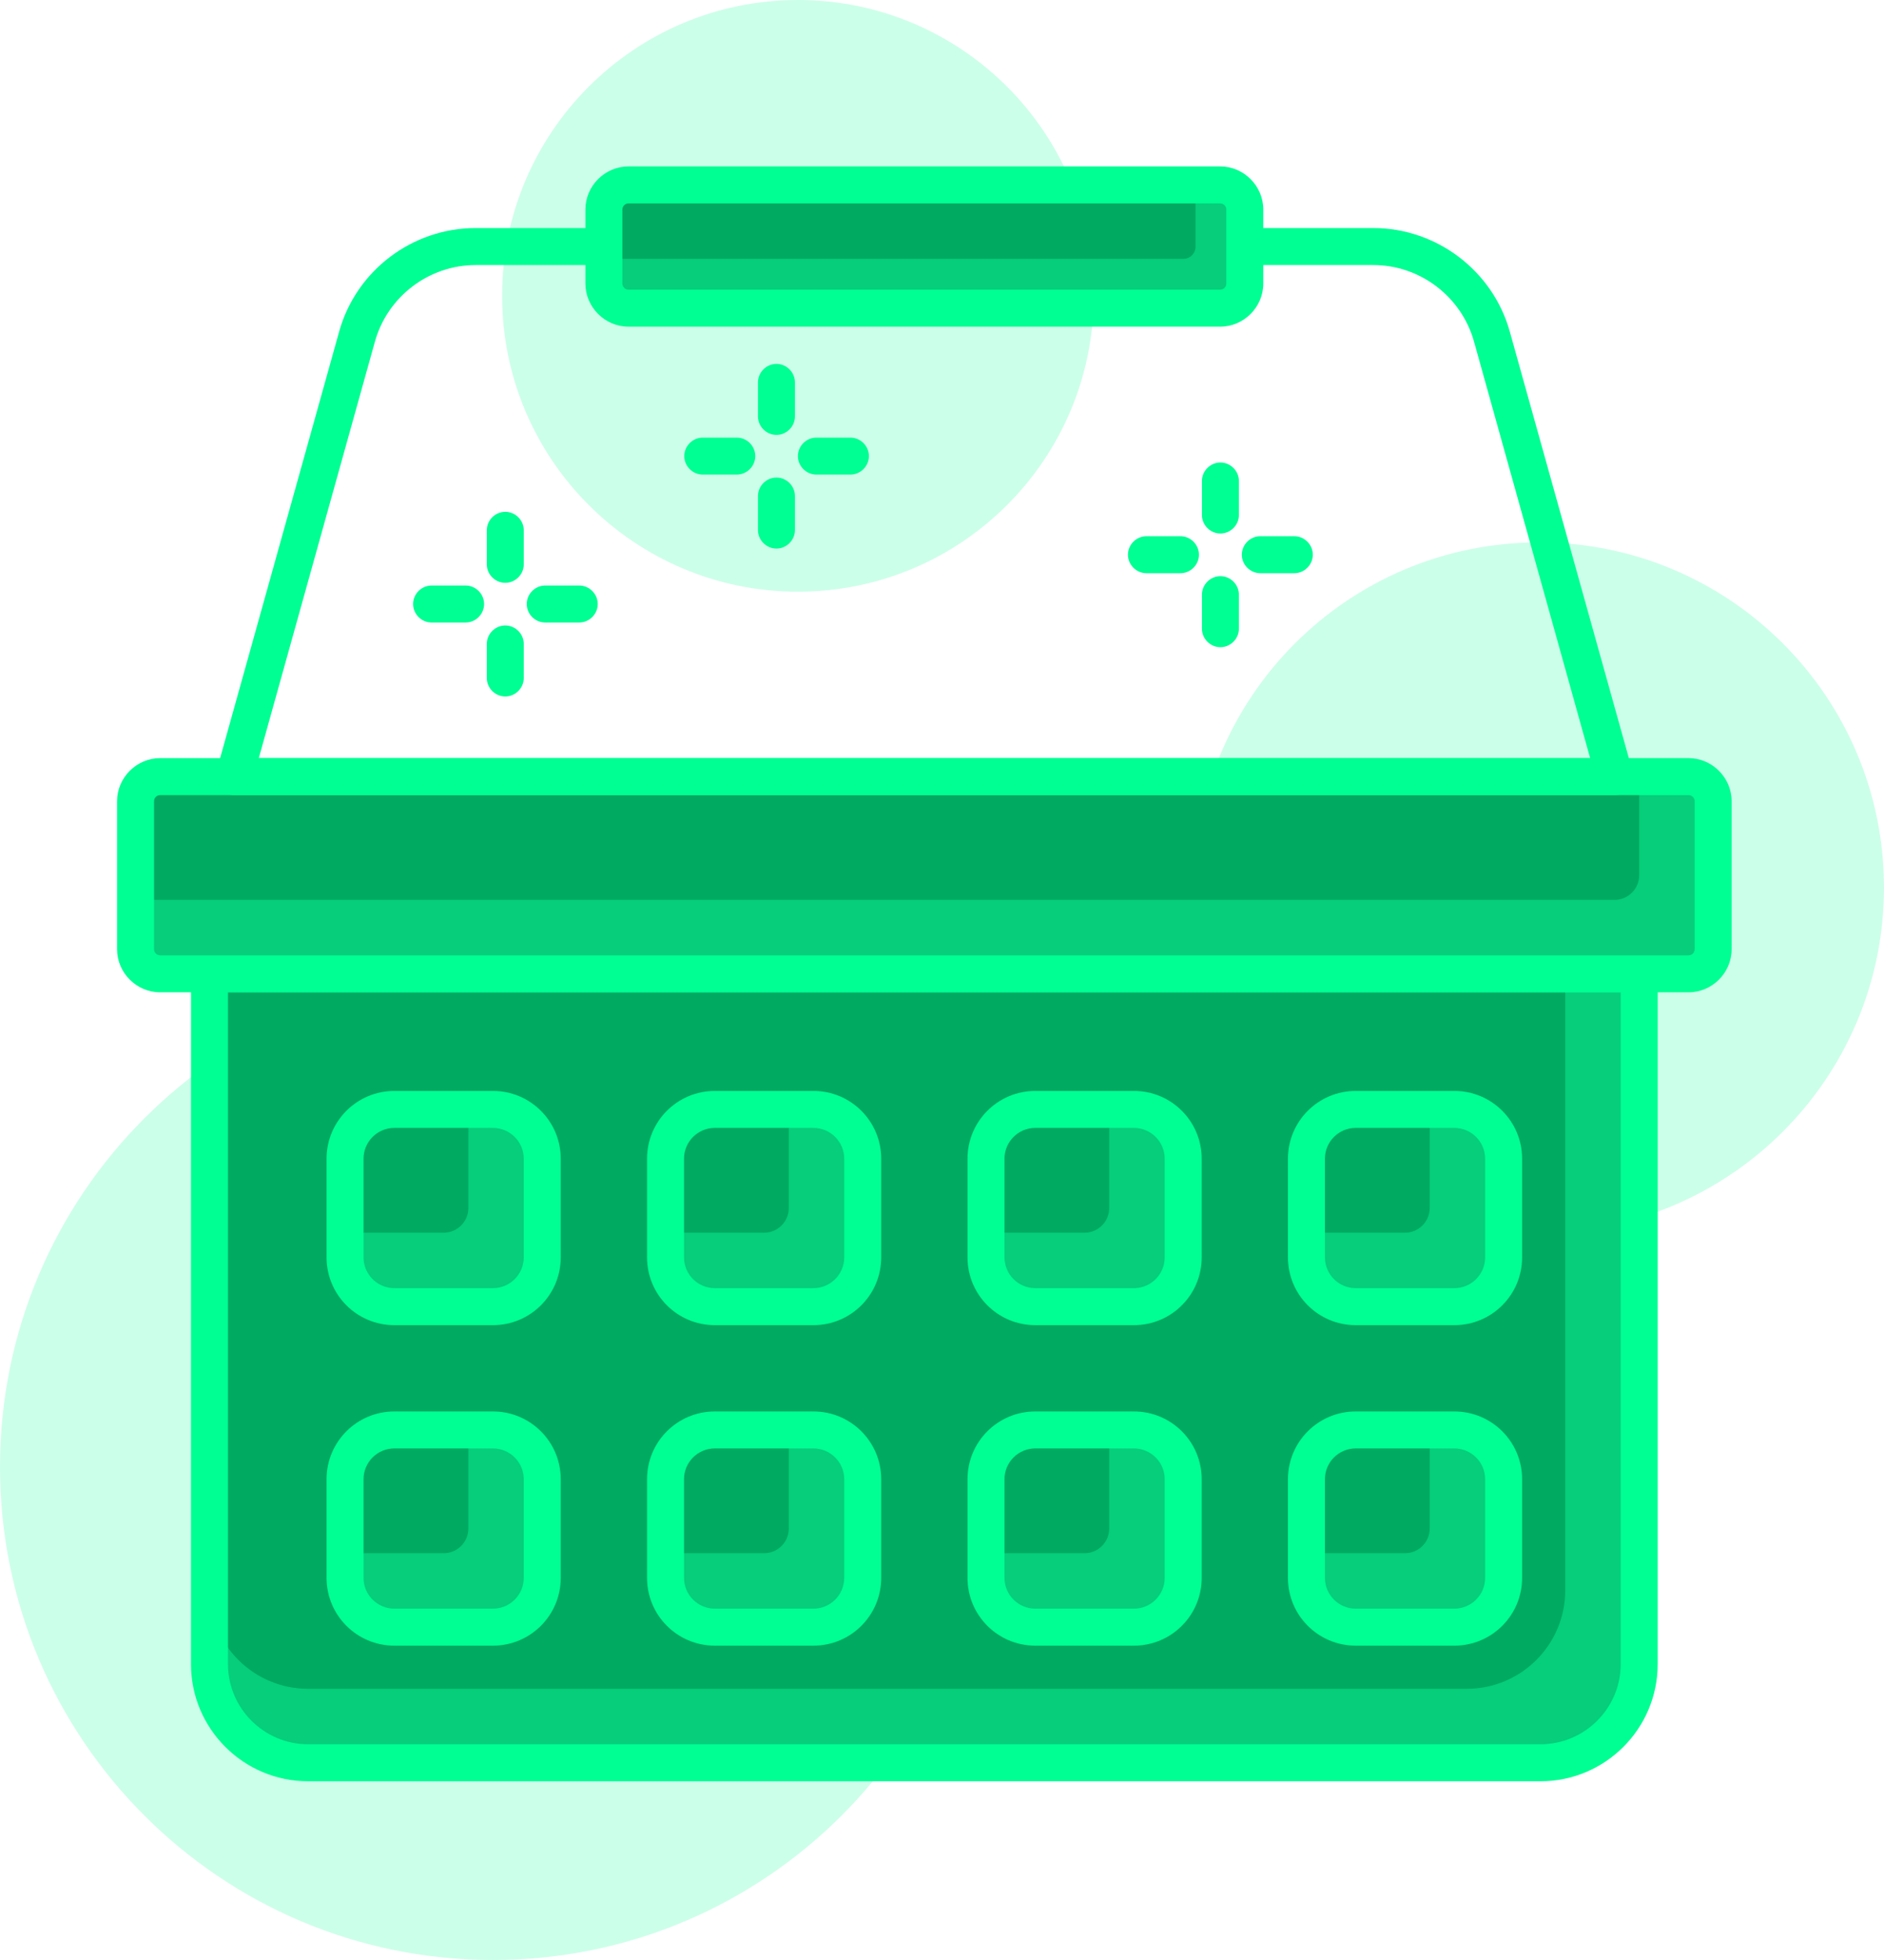 <svg width="150" height="156" viewBox="0 0 150 156" fill="none" xmlns="http://www.w3.org/2000/svg">
    <g clip-path="url(#clip0_745_15487)">
        <path d="M122.523 98.113C137.698 98.113 149.999 85.814 149.999 70.642C149.999 55.469 137.698 43.17 122.523 43.17C107.348 43.17 95.047 55.469 95.047 70.642C95.047 85.814 107.348 98.113 122.523 98.113Z" fill="#00FF93" fill-opacity="0.2" />
        <path d="M63.528 47.094C76.534 47.094 87.079 36.552 87.079 23.547C87.079 10.542 76.534 0 63.528 0C50.521 0 39.977 10.542 39.977 23.547C39.977 36.552 50.521 47.094 63.528 47.094Z" fill="#00FF93" fill-opacity="0.2" />
        <path d="M39.252 156C60.93 156 78.503 138.43 78.503 116.755C78.503 95.081 60.93 77.51 39.252 77.51C17.573 77.51 0 95.081 0 116.755C0 138.43 17.573 156 39.252 156Z" fill="#00FF93" fill-opacity="0.2" />
        <path d="M16.68 77.51H130.509V132.453C130.509 136.79 126.996 140.302 122.659 140.302H24.53C20.193 140.302 16.68 136.79 16.68 132.453V77.51Z" fill="#06CE7A" />
        <path d="M16.68 77.51H124.622V126.566C124.622 130.903 121.109 134.415 116.771 134.415H24.53C20.193 134.415 16.68 130.903 16.68 126.566V77.51Z" fill="#00AA61" />
        <path d="M122.658 141.773H24.529C19.387 141.773 15.207 137.593 15.207 132.452V77.509C15.207 76.704 15.874 76.037 16.679 76.037H130.509C131.313 76.037 131.981 76.704 131.981 77.509V132.452C131.981 137.593 127.8 141.773 122.658 141.773ZM18.151 78.981V132.452C18.151 135.965 21.016 138.83 24.529 138.83H122.658C126.171 138.83 129.037 135.965 129.037 132.452V78.981H18.151Z" fill="#00FF93" />
        <path d="M134.436 61.81H12.755C11.672 61.81 10.793 62.689 10.793 63.773V75.546C10.793 76.63 11.672 77.509 12.755 77.509H134.436C135.519 77.509 136.398 76.63 136.398 75.546V63.773C136.398 62.689 135.519 61.81 134.436 61.81Z" fill="#06CE7A" />
        <path d="M12.755 61.81H130.51V69.66C130.51 70.739 129.627 71.622 128.548 71.622H10.793V63.773C10.793 62.694 11.676 61.81 12.755 61.81Z" fill="#00AA61" />
        <path d="M134.435 78.981H12.755C10.871 78.981 9.32 77.431 9.32 75.547V63.774C9.32 61.89 10.871 60.34 12.755 60.34H134.435C136.319 60.34 137.869 61.89 137.869 63.774V75.547C137.869 77.431 136.319 78.981 134.435 78.981ZM12.755 63.283C12.48 63.283 12.264 63.499 12.264 63.774V75.547C12.264 75.822 12.48 76.038 12.755 76.038H134.435C134.71 76.038 134.925 75.822 134.925 75.547V63.774C134.925 63.499 134.71 63.283 134.435 63.283H12.755Z" fill="#00FF93" />
        <path d="M115.791 113.812H107.941C105.773 113.812 104.016 115.569 104.016 117.736V125.585C104.016 127.753 105.773 129.51 107.941 129.51H115.791C117.959 129.51 119.716 127.753 119.716 125.585V117.736C119.716 115.569 117.959 113.812 115.791 113.812Z" fill="#06CE7A" />
        <path d="M107.941 113.812H113.829V121.661C113.829 122.74 112.945 123.623 111.866 123.623H104.016V117.736C104.016 115.578 105.782 113.812 107.941 113.812Z" fill="#00AA61" />
        <path d="M115.79 130.981H107.94C104.957 130.981 102.543 128.568 102.543 125.585V117.736C102.543 114.753 104.957 112.34 107.94 112.34H115.79C118.774 112.34 121.187 114.753 121.187 117.736V125.585C121.187 128.568 118.774 130.981 115.79 130.981ZM107.94 115.283C106.586 115.283 105.487 116.382 105.487 117.736V125.585C105.487 126.939 106.586 128.038 107.94 128.038H115.79C117.145 128.038 118.244 126.939 118.244 125.585V117.736C118.244 116.382 117.145 115.283 115.79 115.283H107.94Z" fill="#00FF93" />
        <path d="M115.791 88.302H107.941C105.773 88.302 104.016 90.059 104.016 92.226V100.075C104.016 102.243 105.773 104 107.941 104H115.791C117.959 104 119.716 102.243 119.716 100.075V92.226C119.716 90.059 117.959 88.302 115.791 88.302Z" fill="#06CE7A" />
        <path d="M107.941 88.302H113.829V96.151C113.829 97.23 112.945 98.113 111.866 98.113H104.016V92.226C104.016 90.068 105.782 88.302 107.941 88.302Z" fill="#00AA61" />
        <path d="M115.79 105.472H107.94C104.957 105.472 102.543 103.058 102.543 100.075V92.226C102.543 89.244 104.957 86.83 107.94 86.83H115.79C118.774 86.83 121.187 89.244 121.187 92.226V100.075C121.187 103.058 118.774 105.472 115.79 105.472ZM107.94 89.773C106.586 89.773 105.487 90.872 105.487 92.226V100.075C105.487 101.429 106.586 102.528 107.94 102.528H115.79C117.145 102.528 118.244 101.429 118.244 100.075V92.226C118.244 90.872 117.145 89.773 115.79 89.773H107.94Z" fill="#00FF93" />
        <path d="M90.275 113.812H82.425C80.257 113.812 78.5 115.569 78.5 117.736V125.585C78.5 127.753 80.257 129.51 82.425 129.51H90.275C92.443 129.51 94.201 127.753 94.201 125.585V117.736C94.201 115.569 92.443 113.812 90.275 113.812Z" fill="#06CE7A" />
        <path d="M82.425 113.812H88.313V121.661C88.313 122.74 87.43 123.623 86.35 123.623H78.5V117.736C78.5 115.578 80.266 113.812 82.425 113.812Z" fill="#00AA61" />
        <path d="M90.279 130.981H82.428C79.445 130.981 77.031 128.568 77.031 125.585V117.736C77.031 114.753 79.445 112.34 82.428 112.34H90.279C93.262 112.34 95.676 114.753 95.676 117.736V125.585C95.676 128.568 93.262 130.981 90.279 130.981ZM82.428 115.283C81.074 115.283 79.975 116.382 79.975 117.736V125.585C79.975 126.939 81.074 128.038 82.428 128.038H90.279C91.633 128.038 92.732 126.939 92.732 125.585V117.736C92.732 116.382 91.633 115.283 90.279 115.283H82.428Z" fill="#00FF93" />
        <path d="M90.275 88.302H82.425C80.257 88.302 78.5 90.059 78.5 92.226V100.075C78.5 102.243 80.257 104 82.425 104H90.275C92.443 104 94.201 102.243 94.201 100.075V92.226C94.201 90.059 92.443 88.302 90.275 88.302Z" fill="#06CE7A" />
        <path d="M82.425 88.302H88.313V96.151C88.313 97.23 87.43 98.113 86.35 98.113H78.5V92.226C78.5 90.068 80.266 88.302 82.425 88.302Z" fill="#00AA61" />
        <path d="M90.279 105.472H82.428C79.445 105.472 77.031 103.058 77.031 100.075V92.226C77.031 89.244 79.445 86.83 82.428 86.83H90.279C93.262 86.83 95.676 89.244 95.676 92.226V100.075C95.676 103.058 93.262 105.472 90.279 105.472ZM82.428 89.773C81.074 89.773 79.975 90.872 79.975 92.226V100.075C79.975 101.429 81.074 102.528 82.428 102.528H90.279C91.633 102.528 92.732 101.429 92.732 100.075V92.226C92.732 90.872 91.633 89.773 90.279 89.773H82.428Z" fill="#00FF93" />
        <path d="M64.764 113.812H56.913C54.746 113.812 52.988 115.569 52.988 117.736V125.585C52.988 127.753 54.746 129.51 56.913 129.51H64.764C66.932 129.51 68.689 127.753 68.689 125.585V117.736C68.689 115.569 66.932 113.812 64.764 113.812Z" fill="#06CE7A" />
        <path d="M56.913 113.812H62.801V121.661C62.801 122.74 61.918 123.623 60.839 123.623H52.988V117.736C52.988 115.578 54.755 113.812 56.913 113.812Z" fill="#00AA61" />
        <path d="M64.763 130.981H56.913C53.93 130.981 51.516 128.568 51.516 125.585V117.736C51.516 114.753 53.93 112.34 56.913 112.34H64.763C67.746 112.34 70.16 114.753 70.16 117.736V125.585C70.16 128.568 67.746 130.981 64.763 130.981ZM56.913 115.283C55.559 115.283 54.459 116.382 54.459 117.736V125.585C54.459 126.939 55.559 128.038 56.913 128.038H64.763C66.117 128.038 67.216 126.939 67.216 125.585V117.736C67.216 116.382 66.117 115.283 64.763 115.283H56.913Z" fill="#00FF93" />
        <path d="M64.764 88.302H56.913C54.746 88.302 52.988 90.059 52.988 92.226V100.075C52.988 102.243 54.746 104 56.913 104H64.764C66.932 104 68.689 102.243 68.689 100.075V92.226C68.689 90.059 66.932 88.302 64.764 88.302Z" fill="#06CE7A" />
        <path d="M56.913 88.302H62.801V96.151C62.801 97.23 61.918 98.113 60.839 98.113H52.988V92.226C52.988 90.068 54.755 88.302 56.913 88.302Z" fill="#00AA61" />
        <path d="M64.763 105.472H56.913C53.93 105.472 51.516 103.058 51.516 100.075V92.226C51.516 89.244 53.93 86.83 56.913 86.83H64.763C67.746 86.83 70.16 89.244 70.16 92.226V100.075C70.16 103.058 67.746 105.472 64.763 105.472ZM56.913 89.773C55.559 89.773 54.459 90.872 54.459 92.226V100.075C54.459 101.429 55.559 102.528 56.913 102.528H64.763C66.117 102.528 67.216 101.429 67.216 100.075V92.226C67.216 90.872 66.117 89.773 64.763 89.773H56.913Z" fill="#00FF93" />
        <path d="M39.252 113.812H31.402C29.234 113.812 27.477 115.569 27.477 117.736V125.585C27.477 127.753 29.234 129.51 31.402 129.51H39.252C41.42 129.51 43.177 127.753 43.177 125.585V117.736C43.177 115.569 41.42 113.812 39.252 113.812Z" fill="#06CE7A" />
        <path d="M31.402 113.812H37.289V121.661C37.289 122.74 36.406 123.623 35.327 123.623H27.477V117.736C27.477 115.578 29.243 113.812 31.402 113.812Z" fill="#00AA61" />
        <path d="M39.247 130.981H31.397C28.414 130.981 26 128.568 26 125.585V117.736C26 114.753 28.414 112.34 31.397 112.34H39.247C42.23 112.34 44.645 114.753 44.645 117.736V125.585C44.645 128.568 42.23 130.981 39.247 130.981ZM31.397 115.283C30.043 115.283 28.944 116.382 28.944 117.736V125.585C28.944 126.939 30.043 128.038 31.397 128.038H39.247C40.602 128.038 41.701 126.939 41.701 125.585V117.736C41.701 116.382 40.602 115.283 39.247 115.283H31.397Z" fill="#00FF93" />
        <path d="M39.252 88.302H31.402C29.234 88.302 27.477 90.059 27.477 92.226V100.075C27.477 102.243 29.234 104 31.402 104H39.252C41.42 104 43.177 102.243 43.177 100.075V92.226C43.177 90.059 41.42 88.302 39.252 88.302Z" fill="#06CE7A" />
        <path d="M31.402 88.302H37.289V96.151C37.289 97.23 36.406 98.113 35.327 98.113H27.477V92.226C27.477 90.068 29.243 88.302 31.402 88.302Z" fill="#00AA61" />
        <path d="M39.247 105.472H31.397C28.414 105.472 26 103.058 26 100.075V92.226C26 89.244 28.414 86.83 31.397 86.83H39.247C42.23 86.83 44.645 89.244 44.645 92.226V100.075C44.645 103.058 42.23 105.472 39.247 105.472ZM31.397 89.773C30.043 89.773 28.944 90.872 28.944 92.226V100.075C28.944 101.429 30.043 102.528 31.397 102.528H39.247C40.602 102.528 41.701 101.429 41.701 100.075V92.226C41.701 90.872 40.602 89.773 39.247 89.773H31.397Z" fill="#00FF93" />
        <path d="M128.547 63.282H18.643C18.191 63.282 17.74 63.067 17.465 62.694C17.19 62.321 17.092 61.85 17.23 61.399L27.003 26.392C28.358 21.526 32.832 18.15 37.876 18.15H109.334C114.377 18.15 118.852 21.545 120.206 26.392L129.98 61.399C130.098 61.85 130.019 62.321 129.744 62.694C129.47 63.067 129.038 63.282 128.567 63.282H128.547ZM20.586 60.339H126.604L117.36 27.196C116.36 23.605 113.062 21.094 109.334 21.094H37.876C34.147 21.094 30.85 23.605 29.849 27.196L20.605 60.339H20.586Z" fill="#00FF93" />
        <path d="M97.147 14.717H50.045C48.961 14.717 48.082 15.595 48.082 16.679V22.566C48.082 23.65 48.961 24.528 50.045 24.528H97.147C98.23 24.528 99.109 23.65 99.109 22.566V16.679C99.109 15.595 98.23 14.717 97.147 14.717Z" fill="#06CE7A" />
        <path d="M50.045 14.717H95.184V19.622C95.184 20.172 94.752 20.604 94.203 20.604H48.082V16.679C48.082 15.6 48.965 14.717 50.045 14.717Z" fill="#00AA61" />
        <path d="M97.146 26H50.044C48.16 26 46.609 24.45 46.609 22.566V16.679C46.609 14.795 48.16 13.245 50.044 13.245H97.146C99.03 13.245 100.58 14.795 100.58 16.679V22.566C100.58 24.45 99.03 26 97.146 26ZM50.044 16.189C49.769 16.189 49.553 16.404 49.553 16.679V22.566C49.553 22.841 49.769 23.056 50.044 23.056H97.146C97.421 23.056 97.636 22.841 97.636 22.566V16.679C97.636 16.404 97.421 16.189 97.146 16.189H50.044Z" fill="#00FF93" />
        <path d="M37.071 49.547H34.363C33.558 49.547 32.891 48.88 32.891 48.075C32.891 47.271 33.558 46.603 34.363 46.603H37.071C37.876 46.603 38.543 47.271 38.543 48.075C38.543 48.88 37.876 49.547 37.071 49.547Z" fill="#00FF93" />
        <path d="M46.118 49.547H43.409C42.605 49.547 41.938 48.88 41.938 48.075C41.938 47.271 42.605 46.603 43.409 46.603H46.118C46.922 46.603 47.59 47.271 47.59 48.075C47.59 48.88 46.922 49.547 46.118 49.547Z" fill="#00FF93" />
        <path d="M40.23 55.434C39.425 55.434 38.758 54.766 38.758 53.962V51.254C38.758 50.449 39.425 49.782 40.23 49.782C41.034 49.782 41.702 50.449 41.702 51.254V53.962C41.702 54.766 41.034 55.434 40.23 55.434Z" fill="#00FF93" />
        <path d="M40.23 46.388C39.425 46.388 38.758 45.721 38.758 44.916V42.208C38.758 41.404 39.425 40.736 40.23 40.736C41.034 40.736 41.702 41.404 41.702 42.208V44.916C41.702 45.721 41.034 46.388 40.23 46.388Z" fill="#00FF93" />
        <path d="M58.661 37.773H55.952C55.148 37.773 54.48 37.106 54.48 36.302C54.48 35.497 55.148 34.83 55.952 34.83H58.661C59.465 34.83 60.133 35.497 60.133 36.302C60.133 37.106 59.465 37.773 58.661 37.773Z" fill="#00FF93" />
        <path d="M67.708 37.773H64.999C64.195 37.773 63.527 37.106 63.527 36.302C63.527 35.497 64.195 34.83 64.999 34.83H67.708C68.512 34.83 69.18 35.497 69.18 36.302C69.18 37.106 68.512 37.773 67.708 37.773Z" fill="#00FF93" />
        <path d="M61.82 43.66C61.015 43.66 60.348 42.993 60.348 42.188V39.48C60.348 38.676 61.015 38.009 61.82 38.009C62.624 38.009 63.291 38.676 63.291 39.48V42.188C63.291 42.993 62.624 43.66 61.82 43.66Z" fill="#00FF93" />
        <path d="M61.82 34.614C61.015 34.614 60.348 33.947 60.348 33.142V30.435C60.348 29.63 61.015 28.963 61.82 28.963C62.624 28.963 63.291 29.63 63.291 30.435V33.142C63.291 33.947 62.624 34.614 61.82 34.614Z" fill="#00FF93" />
        <path d="M93.985 45.622H91.277C90.472 45.622 89.805 44.955 89.805 44.15C89.805 43.346 90.472 42.679 91.277 42.679H93.985C94.79 42.679 95.457 43.346 95.457 44.15C95.457 44.955 94.79 45.622 93.985 45.622Z" fill="#00FF93" />
        <path d="M103.051 45.622H100.343C99.538 45.622 98.871 44.955 98.871 44.15C98.871 43.346 99.538 42.679 100.343 42.679H103.051C103.856 42.679 104.523 43.346 104.523 44.15C104.523 44.955 103.856 45.622 103.051 45.622Z" fill="#00FF93" />
        <path d="M97.167 51.51C96.363 51.51 95.695 50.843 95.695 50.038V47.33C95.695 46.526 96.363 45.858 97.167 45.858C97.972 45.858 98.639 46.526 98.639 47.33V50.038C98.639 50.843 97.972 51.51 97.167 51.51Z" fill="#00FF93" />
        <path d="M97.167 42.463C96.363 42.463 95.695 41.796 95.695 40.991V38.283C95.695 37.479 96.363 36.812 97.167 36.812C97.972 36.812 98.639 37.479 98.639 38.283V40.991C98.639 41.796 97.972 42.463 97.167 42.463Z" fill="#00FF93" />
    </g>
    <defs>
        <clipPath id="clip0_745_15487">
            <rect width="150" height="156" fill="white" />
        </clipPath>
    </defs>
</svg>